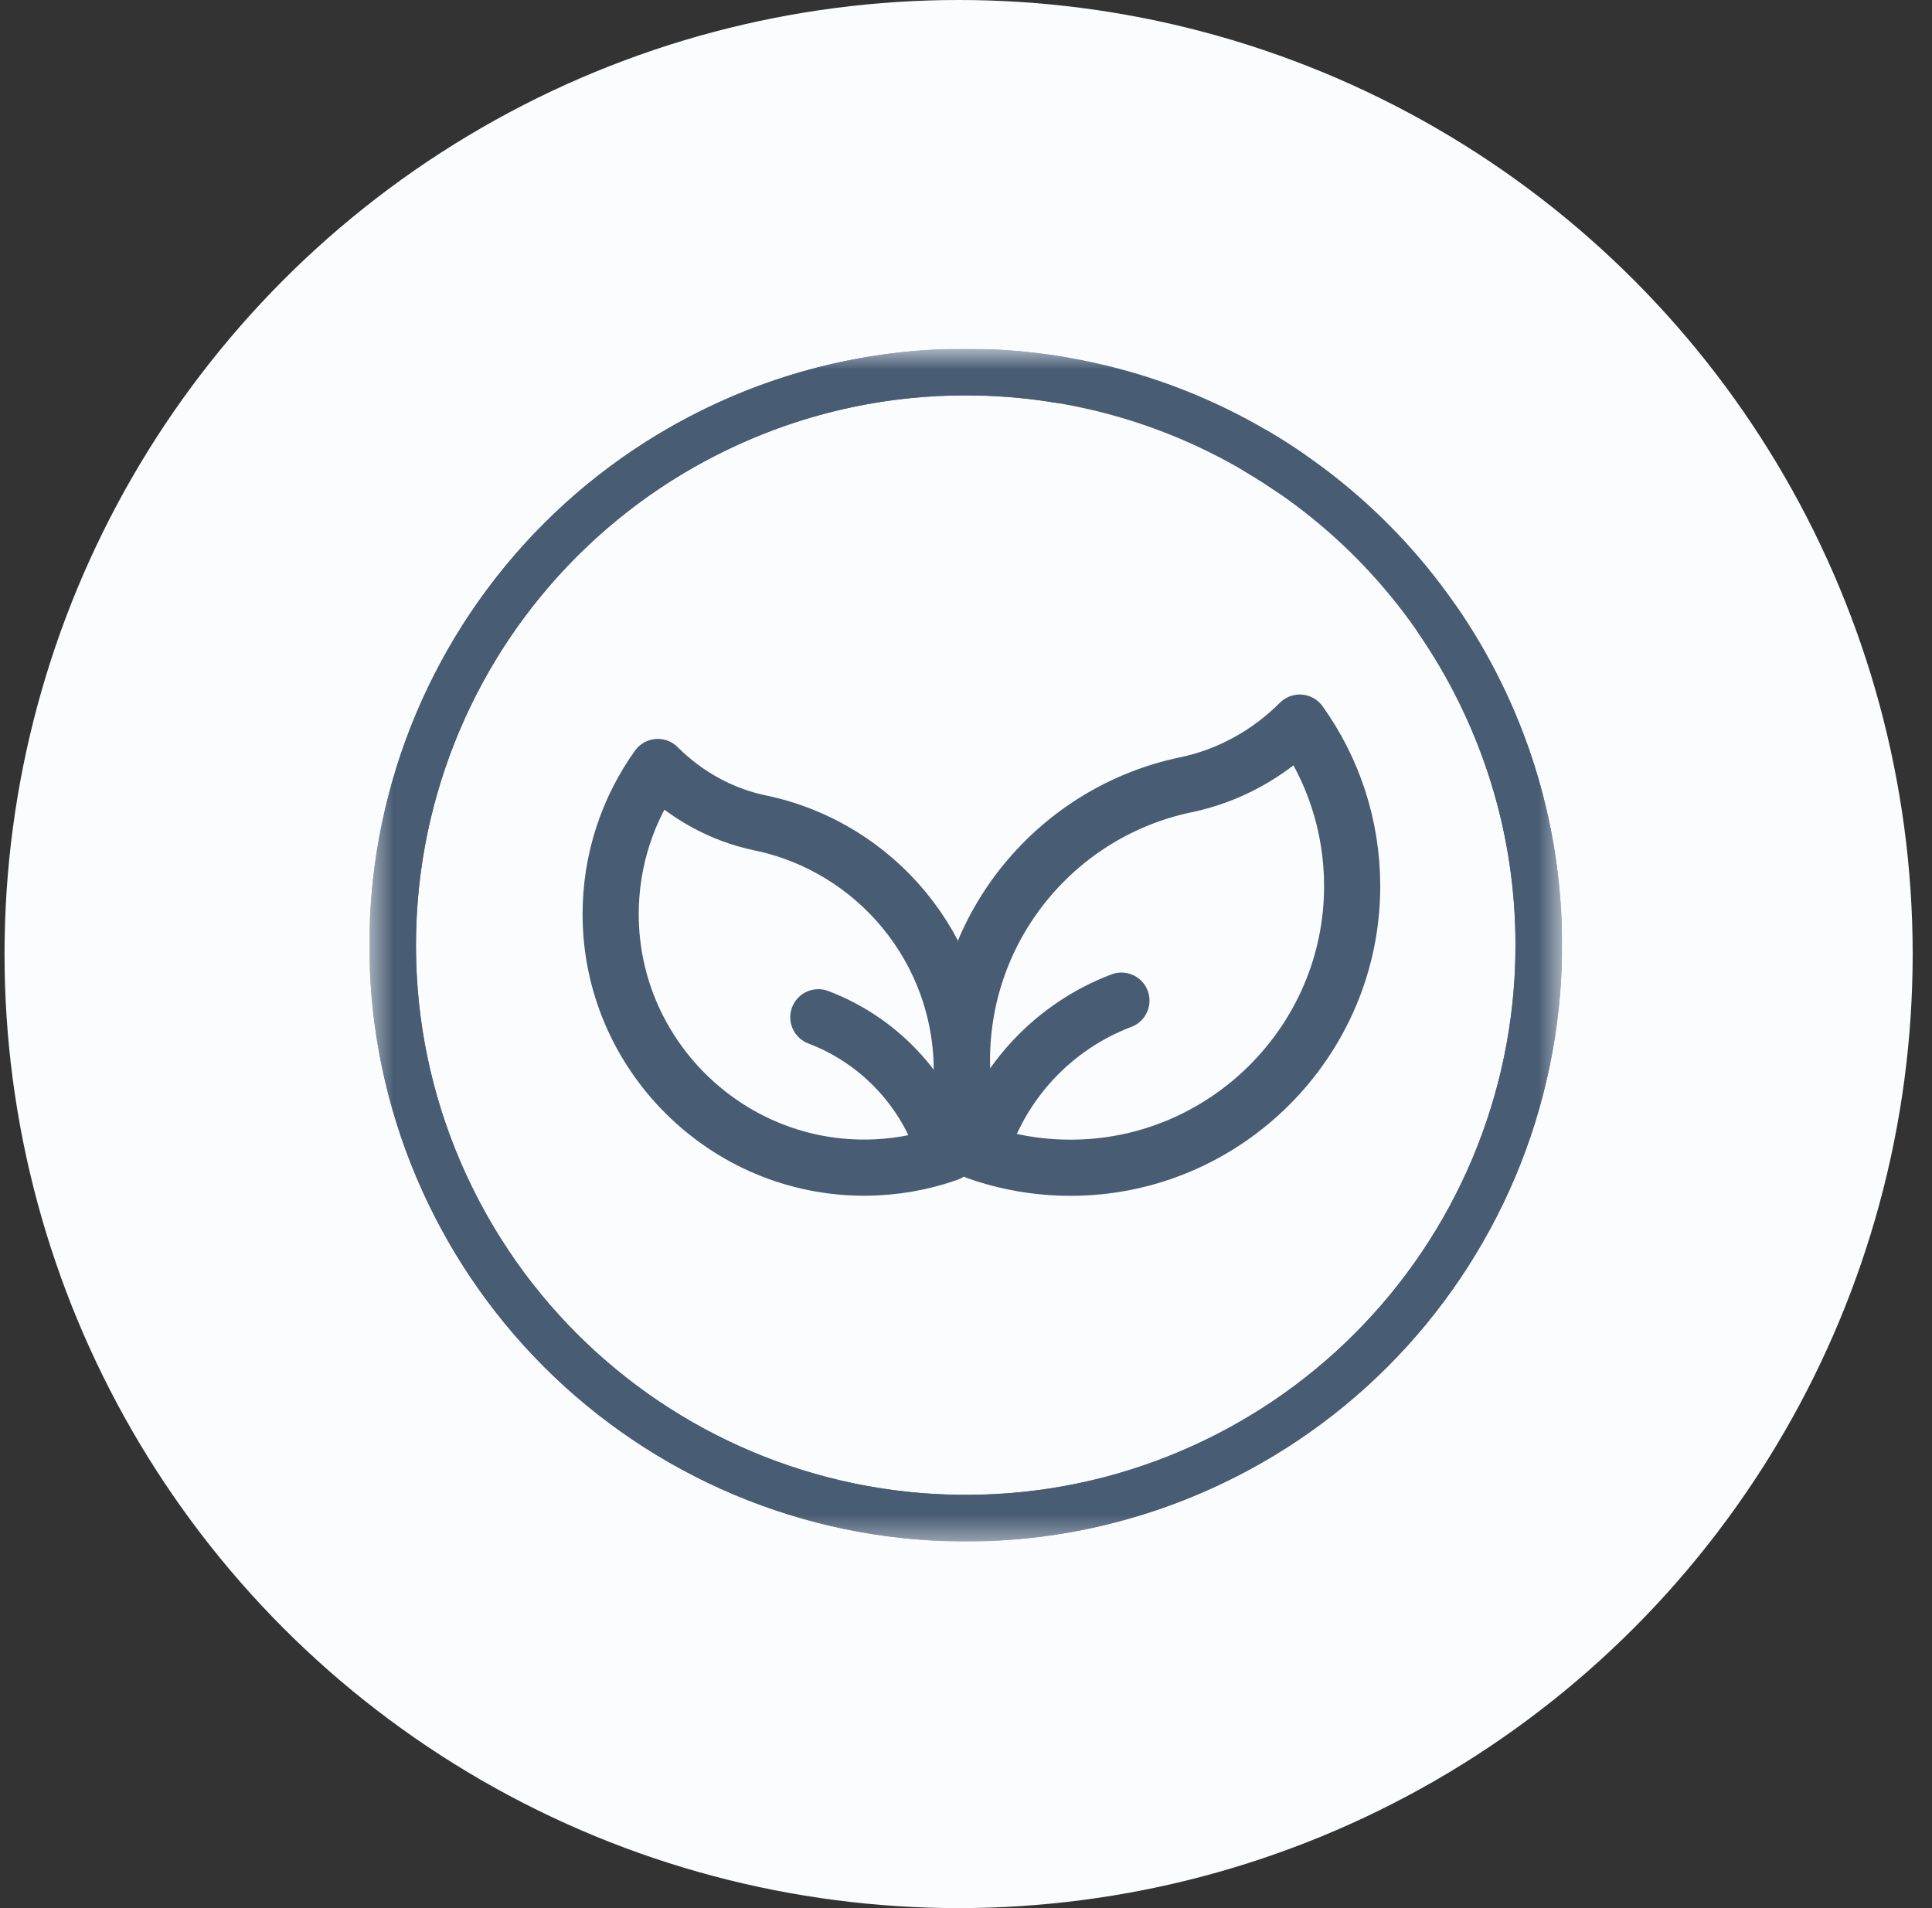 <?xml version="1.0" encoding="UTF-8"?> <svg xmlns="http://www.w3.org/2000/svg" width="81" height="80" viewBox="0 0 81 80" fill="none"><rect x="0" y="0" width="81" height="80" fill="#333333" stroke="none"/><circle cx="40.19" cy="40" r="40" fill="#FBFCFD"></circle><g clip-path="url(#clip0_5996_9836)"><mask id="mask0_5996_9836" style="mask-type:luminance" maskUnits="userSpaceOnUse" x="15" y="14" width="51" height="51"><path d="M15.488 14.625H65.488V64.625H15.488V14.625Z" fill="white"></path></mask><g mask="url(#mask0_5996_9836)"><path d="M60.285 26.011C62.951 29.881 64.512 34.571 64.512 39.625C64.512 52.893 53.756 63.648 40.488 63.648C27.221 63.648 16.465 52.893 16.465 39.625C16.465 26.357 27.221 15.602 40.488 15.602C45.541 15.602 50.23 17.161 54.098 19.826" stroke="#485C74" stroke-width="1.953" stroke-miterlimit="10" stroke-linecap="round" stroke-linejoin="round"></path><path d="M52.709 18.94C56.757 21.326 60.148 24.922 62.277 29.506C67.866 41.539 62.642 55.825 50.608 61.414C38.575 67.003 24.29 61.778 18.701 49.745C13.112 37.712 18.336 23.426 30.369 17.837C34.952 15.709 39.861 15.149 44.493 15.936" stroke="#485C74" stroke-width="1.953" stroke-miterlimit="10" stroke-linecap="round" stroke-linejoin="round"></path><path d="M56.69 37.156C56.69 34.597 55.876 32.229 54.493 30.296C53.184 31.605 51.531 32.526 49.719 32.903C44.358 34.017 40.33 38.767 40.33 44.459C40.33 45.801 40.554 47.09 40.967 48.291C42.178 48.718 43.478 48.953 44.834 48.959C51.345 48.987 56.69 43.667 56.69 37.156Z" stroke="#485C74" stroke-width="2.354" stroke-miterlimit="10" stroke-linecap="round" stroke-linejoin="round"></path><path d="M41.113 48.225C42.01 45.335 44.205 43.017 47.016 41.953" stroke="#485C74" stroke-width="2.354" stroke-miterlimit="10" stroke-linecap="round" stroke-linejoin="round"></path><path d="M25.602 38.331C25.602 36.029 26.334 33.897 27.579 32.157C28.757 33.335 30.245 34.164 31.875 34.503C36.701 35.506 40.326 39.782 40.326 44.905C40.326 46.112 40.125 47.273 39.753 48.354C38.663 48.738 37.493 48.95 36.273 48.955C30.412 48.981 25.602 44.192 25.602 38.331Z" stroke="#485C74" stroke-width="2.354" stroke-miterlimit="10" stroke-linecap="round" stroke-linejoin="round"></path><path d="M39.621 48.295C38.815 45.694 36.839 43.608 34.309 42.65" stroke="#485C74" stroke-width="2.354" stroke-miterlimit="10" stroke-linecap="round" stroke-linejoin="round"></path></g></g><defs><clipPath id="clip0_5996_9836"><rect width="50" height="50" fill="white" transform="translate(15.492 14.629)"></rect></clipPath></defs></svg> 